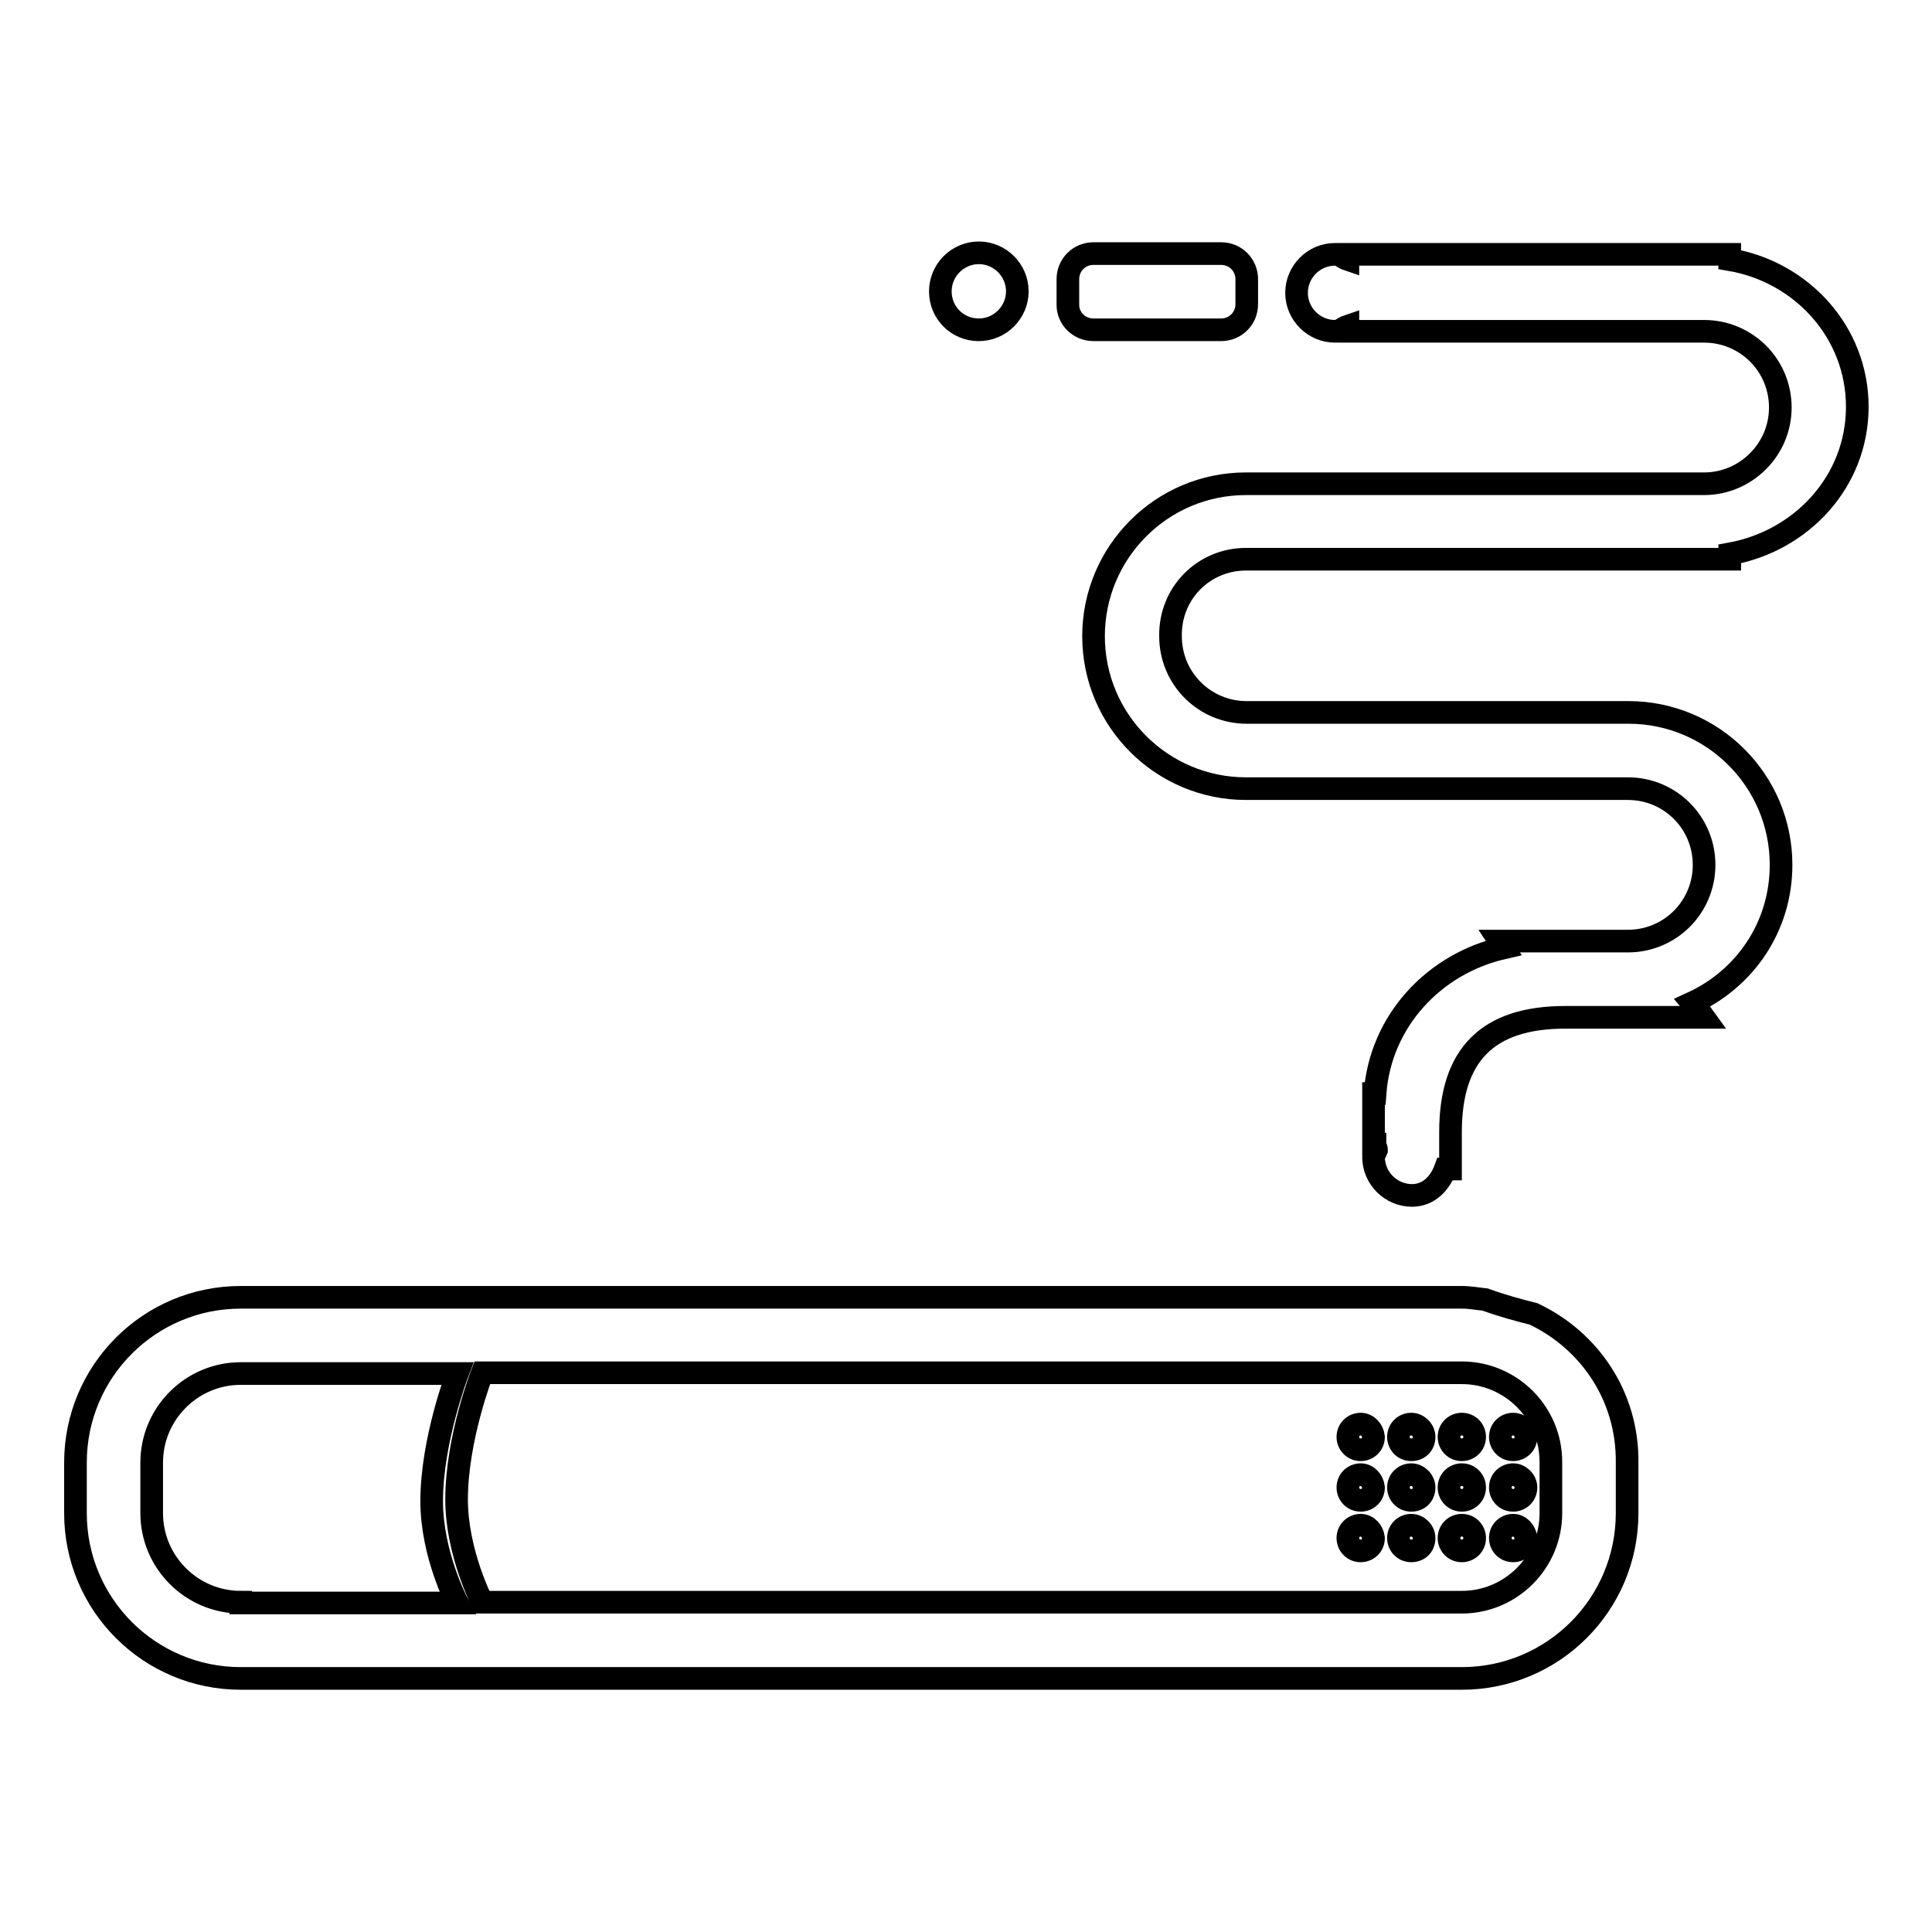 <?xml version="1.0" encoding="utf-8"?>
<!-- Svg Vector Icons : http://www.onlinewebfonts.com/icon -->
<!DOCTYPE svg PUBLIC "-//W3C//DTD SVG 1.1//EN" "http://www.w3.org/Graphics/SVG/1.1/DTD/svg11.dtd">
<svg version="1.1" xmlns="http://www.w3.org/2000/svg" xmlns:xlink="http://www.w3.org/1999/xlink" x="0px" y="0px" viewBox="0 0 256 256" enable-background="new 0 0 256 256" xml:space="preserve">
<g><g><path stroke-width="3" fill-opacity="0" stroke="#000000"  d="M180.3,188.7c-0.9,0-1.7,0.7-1.7,1.7c0,0.9,0.7,1.7,1.7,1.7c0.9,0,1.7-0.7,1.7-1.7C181.9,189.5,181.2,188.7,180.3,188.7z M180.3,195.4c-0.9,0-1.7,0.7-1.7,1.7c0,0.9,0.7,1.7,1.7,1.7c0.9,0,1.7-0.7,1.7-1.7C181.9,196.2,181.2,195.4,180.3,195.4z M129.7,43.7c2.8,0,5.1-2.3,5.1-5.1c0-2.8-2.3-5.1-5.1-5.1c-2.8,0-5.1,2.3-5.1,5.1C124.6,41.5,126.9,43.7,129.7,43.7z M187,202.1c-0.9,0-1.7,0.7-1.7,1.7c0,0.9,0.7,1.7,1.7,1.7s1.7-0.7,1.7-1.7C188.7,202.9,187.9,202.1,187,202.1z M180.3,202.1c-0.9,0-1.7,0.7-1.7,1.7c0,0.9,0.7,1.7,1.7,1.7c0.9,0,1.7-0.7,1.7-1.7C181.9,202.9,181.2,202.1,180.3,202.1z M144.9,43.7h16.9c1.9,0,3.4-1.5,3.4-3.4V37c0-1.9-1.5-3.4-3.4-3.4h-16.9c-1.9,0-3.4,1.5-3.4,3.4v3.4C141.5,42.2,143,43.7,144.9,43.7z M187,195.4c-0.9,0-1.7,0.7-1.7,1.7c0,0.9,0.7,1.7,1.7,1.7s1.7-0.7,1.7-1.7C188.7,196.2,187.9,195.4,187,195.4z M200.5,195.4c-0.9,0-1.7,0.7-1.7,1.7c0,0.9,0.7,1.7,1.7,1.7c0.9,0,1.7-0.7,1.7-1.7C202.2,196.2,201.4,195.4,200.5,195.4z M187,188.7c-0.9,0-1.7,0.7-1.7,1.7c0,0.9,0.7,1.7,1.7,1.7s1.7-0.7,1.7-1.7C188.7,189.5,187.9,188.7,187,188.7z M203.2,174.1c-2-0.5-4.2-1.1-6.4-1.9c-1-0.1-2-0.3-3.1-0.3H31.9c-12.1,0-21.9,9.8-21.9,21.9v6.7c0,12.1,9.8,21.9,21.9,21.9h161.8c12.1,0,21.9-9.8,21.9-21.9v-6.7C215.7,185,210.6,177.6,203.2,174.1z M31.9,212.3c-6.5,0-11.8-5.3-11.8-11.8v-6.7c0-6.5,5.3-11.8,11.8-11.8h28.7c0,0-3.4,8.9-3.4,16.9c0,7.1,3.4,13.5,3.4,13.5H31.9L31.9,212.3z M205.5,200.5c0,6.5-5.3,11.8-11.8,11.8H63.9c0,0-3.4-6.6-3.4-13.6c0-8.1,3.4-16.8,3.4-16.8h129.8c6.5,0,11.8,5.3,11.8,11.8V200.5z M200.5,202.1c-0.9,0-1.7,0.7-1.7,1.7c0,0.9,0.7,1.7,1.7,1.7c0.9,0,1.7-0.7,1.7-1.7C202.1,202.9,201.4,202.1,200.5,202.1z M165.1,74.1h64.1v-0.7c9.5-1.7,16.9-9.6,16.9-19.5s-7.4-17.9-16.9-19.5v-0.7h-50.6v0.7c-0.6-0.2-1-0.7-1.7-0.7c-2.8,0-5.1,2.3-5.1,5.1c0,2.8,2.3,5.1,5.1,5.1c0.7,0,1.1-0.5,1.7-0.7v0.7h47.2c5.6,0,10.1,4.5,10.1,10.1s-4.6,10.1-10.1,10.1h-60.7c-11.2,0-20.2,9.1-20.2,20.2c0,11.2,9.1,20.2,20.2,20.2h50.6c5.6,0,10.1,4.5,10.1,10.1s-4.5,10.1-10.1,10.1h-17c0.2,0.3,0.3,0.6,0.5,0.9c-9.2,2.1-16.3,9.7-17,19.3h-0.2v6.7h0.2c0,0.3,0.2,0.5,0.2,0.8c-0.1,0.3-0.4,0.6-0.4,0.9c0,2.8,2.3,5.1,5.1,5.1c2.2,0,3.7-1.6,4.4-3.5h0.7v-4.9c0-10.2,4.9-15.2,15.2-15.2h18.4c-0.5-0.7-1.1-1.3-1.6-1.9c7-3.2,11.8-10.1,11.8-18.3c0-11.2-9.1-20.2-20.2-20.2h-50.6c-5.6,0-10.1-4.5-10.1-10.1C155,78.6,159.5,74.1,165.1,74.1z M200.5,188.7c-0.9,0-1.7,0.7-1.7,1.7c0,0.9,0.7,1.7,1.7,1.7c0.9,0,1.7-0.7,1.7-1.7C202.2,189.5,201.4,188.7,200.5,188.7z M193.7,202.1c-0.9,0-1.7,0.7-1.7,1.7c0,0.9,0.7,1.7,1.7,1.7c0.9,0,1.7-0.7,1.7-1.7C195.4,202.9,194.7,202.1,193.7,202.1z M193.7,195.4c-0.9,0-1.7,0.7-1.7,1.7c0,0.9,0.7,1.7,1.7,1.7c0.9,0,1.7-0.7,1.7-1.7C195.4,196.2,194.7,195.4,193.7,195.4z M193.7,188.7c-0.9,0-1.7,0.7-1.7,1.7c0,0.9,0.7,1.7,1.7,1.7c0.9,0,1.7-0.7,1.7-1.7C195.4,189.5,194.7,188.7,193.7,188.7z"/></g></g>
</svg>